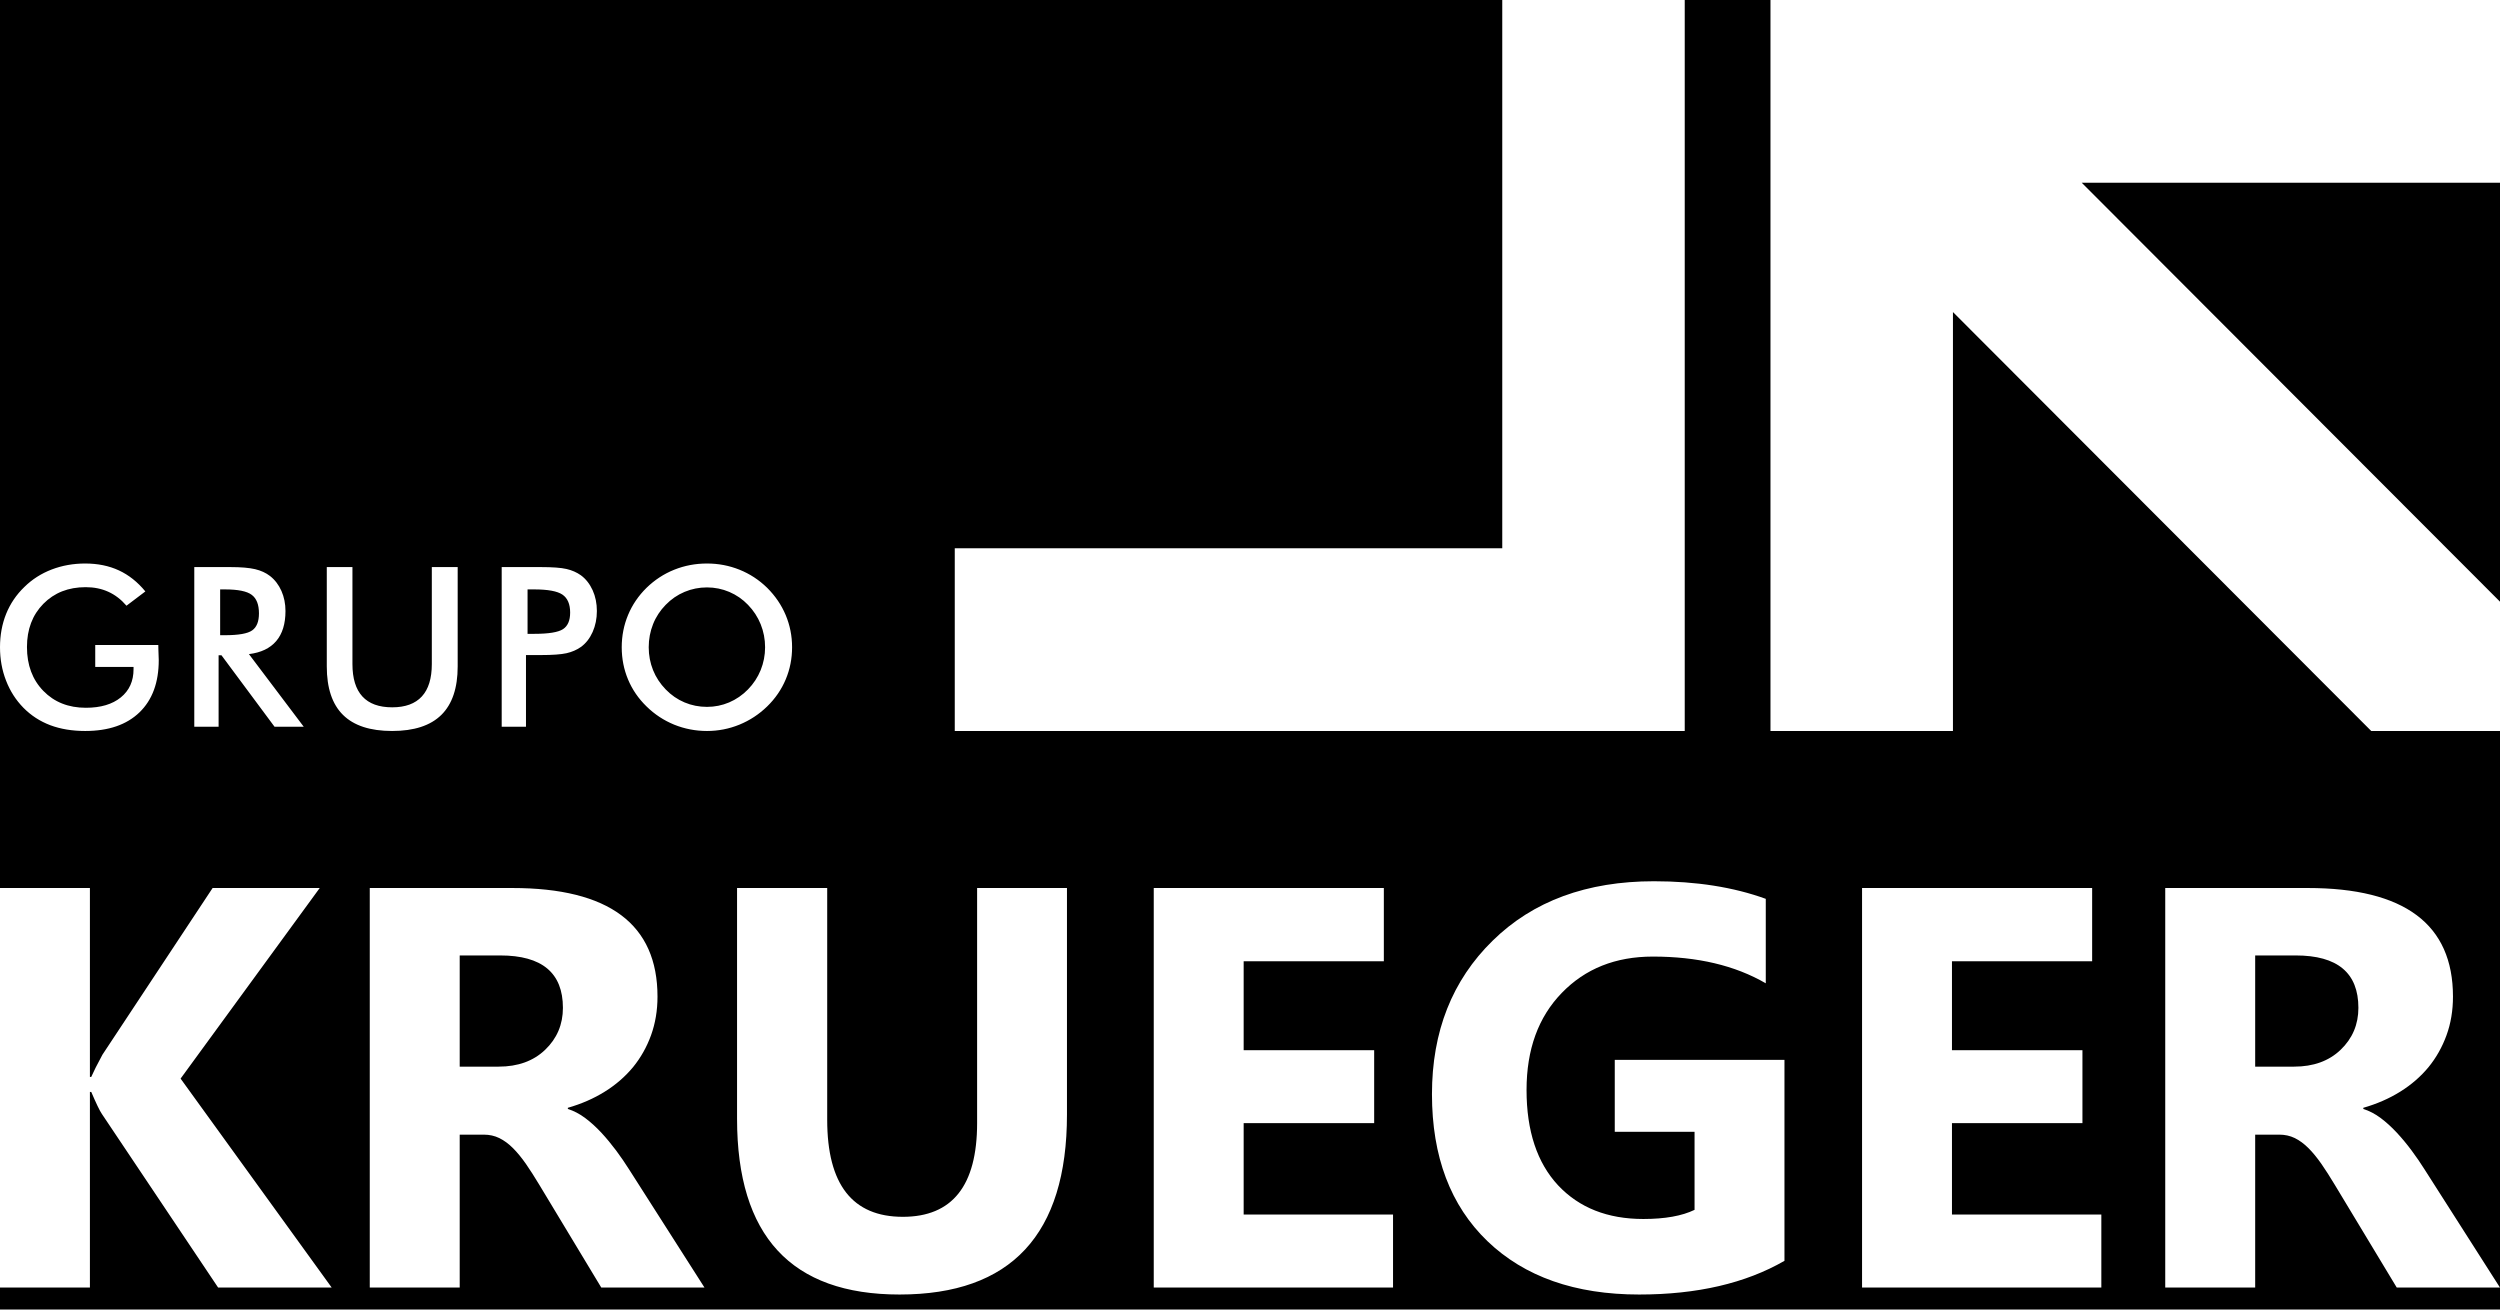 <svg width="84" height="44" viewBox="0 0 84 44" fill="none" xmlns="http://www.w3.org/2000/svg">
<rect width="84" height="44" fill="#F0F0F0"/>
<g id="Home (Mobile)" clip-path="url(#clip0_729_4)">
<rect width="390" height="4391" transform="translate(-20 -3990)" fill="white"/>
<g id="Footer">
<rect width="390" height="421.496" transform="translate(-20 -20)" fill="black"/>
<g id="Logo">
<g id="Layer1000">
<path id="path4" fill-rule="evenodd" clip-rule="evenodd" d="M50.476 18.421V0H56.607V24.561H32.08V18.421H50.476ZM84 6.14H69.946L84 20.217V24.561H79.673L65.619 10.485V24.561H59.488V0H84V6.14Z" fill="white"/>
<path id="path6" fill-rule="evenodd" clip-rule="evenodd" d="M11.145 43.262H7.329L3.424 37.43C3.347 37.318 3.229 37.069 3.066 36.689H3.021V43.262H0V29.837H3.021V36.184H3.066C3.143 36.008 3.267 35.759 3.443 35.436L7.144 29.837H10.743L6.068 36.241L11.145 43.262ZM23.671 43.262H20.203L18.12 39.808C17.963 39.546 17.813 39.312 17.67 39.105C17.526 38.9 17.383 38.724 17.236 38.577C17.089 38.43 16.936 38.318 16.776 38.239C16.617 38.162 16.444 38.124 16.259 38.124H15.446V43.262H12.424V29.837H17.21C20.465 29.837 22.092 31.055 22.092 33.486C22.092 33.956 22.018 34.388 21.875 34.784C21.731 35.18 21.53 35.538 21.269 35.858C21.007 36.174 20.691 36.449 20.321 36.679C19.948 36.912 19.536 37.091 19.08 37.222V37.261C19.281 37.325 19.472 37.424 19.66 37.564C19.849 37.705 20.027 37.868 20.203 38.056C20.378 38.245 20.544 38.446 20.704 38.66C20.863 38.874 21.007 39.085 21.138 39.293L23.671 43.262ZM15.446 32.103V35.839H16.754C17.402 35.839 17.922 35.65 18.314 35.276C18.713 34.896 18.914 34.423 18.914 33.864C18.914 32.688 18.212 32.103 16.808 32.103H15.446ZM35.85 37.449C35.85 41.479 33.974 43.496 30.225 43.496C26.584 43.496 24.765 41.527 24.765 37.59V29.837H27.794V37.625C27.794 39.798 28.642 40.885 30.336 40.885C31.999 40.885 32.831 39.837 32.831 37.737V29.837H35.85V37.449ZM46.806 43.262H38.766V29.837H46.497V32.298H41.787V35.286H46.172V37.737H41.787V40.808H46.806V43.262ZM59.958 42.364C58.65 43.118 57.023 43.496 55.076 43.496C52.923 43.496 51.222 42.898 49.978 41.703C48.737 40.508 48.114 38.862 48.114 36.765C48.114 34.656 48.794 32.937 50.153 31.607C51.509 30.275 53.318 29.61 55.574 29.61C56.994 29.61 58.248 29.808 59.33 30.201V33.039C58.296 32.438 57.032 32.141 55.536 32.141C54.282 32.141 53.264 32.547 52.476 33.362C51.685 34.177 51.292 35.263 51.292 36.625C51.292 38.002 51.647 39.069 52.352 39.827C53.06 40.581 54.014 40.958 55.217 40.958C55.941 40.958 56.515 40.856 56.937 40.651V38.028H54.256V35.612H59.958V42.364ZM70.605 43.262H62.565V29.837H70.296V32.298H65.586V35.286H69.97V37.737H65.586V40.808H70.605V43.262ZM83.999 43.262H80.531L78.448 39.808C78.291 39.546 78.141 39.312 77.998 39.105C77.854 38.9 77.711 38.724 77.564 38.577C77.417 38.43 77.264 38.318 77.105 38.239C76.945 38.162 76.773 38.124 76.588 38.124H75.774V43.262H72.752V29.837H77.538C80.793 29.837 82.42 31.055 82.42 33.486C82.42 33.956 82.347 34.388 82.203 34.784C82.059 35.18 81.858 35.538 81.597 35.858C81.335 36.174 81.019 36.449 80.649 36.679C80.276 36.912 79.864 37.091 79.408 37.222V37.261C79.609 37.325 79.8 37.424 79.989 37.564C80.177 37.705 80.356 37.868 80.531 38.056C80.707 38.245 80.873 38.446 81.032 38.66C81.192 38.874 81.335 39.085 81.466 39.293L83.999 43.262ZM75.774 32.103V35.839H77.082C77.73 35.839 78.25 35.65 78.642 35.276C79.041 34.896 79.242 34.423 79.242 33.864C79.242 32.688 78.54 32.103 77.136 32.103H75.774Z" fill="white"/>
<path id="path8" fill-rule="evenodd" clip-rule="evenodd" d="M3.2 21.673H5.319C5.319 21.709 5.32 21.76 5.322 21.826C5.33 22 5.334 22.116 5.334 22.178C5.334 22.932 5.118 23.518 4.687 23.935C4.255 24.352 3.647 24.561 2.863 24.561C2.424 24.561 2.033 24.496 1.689 24.367C1.346 24.237 1.044 24.042 0.787 23.781C0.533 23.522 0.338 23.218 0.203 22.868C0.067 22.519 0 22.145 0 21.748C0 21.343 0.069 20.968 0.206 20.626C0.345 20.284 0.548 19.983 0.819 19.722C1.08 19.465 1.386 19.27 1.737 19.135C2.088 19.001 2.463 18.934 2.863 18.934C3.284 18.934 3.662 19.011 3.994 19.165C4.326 19.319 4.623 19.554 4.884 19.872L4.25 20.352C4.069 20.142 3.866 19.986 3.638 19.883C3.412 19.78 3.159 19.729 2.878 19.729C2.297 19.729 1.824 19.916 1.457 20.288C1.09 20.661 0.906 21.145 0.906 21.74C0.906 22.347 1.09 22.838 1.457 23.215C1.824 23.592 2.3 23.781 2.885 23.781C3.382 23.781 3.774 23.665 4.059 23.433C4.345 23.201 4.487 22.886 4.487 22.484V22.408H3.2V21.673ZM7.397 21.343H7.556C8.017 21.343 8.322 21.289 8.473 21.181C8.625 21.074 8.701 20.884 8.701 20.61C8.701 20.314 8.62 20.107 8.457 19.986C8.295 19.864 7.994 19.804 7.556 19.804H7.397V21.343ZM7.345 22.018V24.419H6.528V19.054H7.742C8.098 19.054 8.374 19.078 8.571 19.124C8.767 19.17 8.934 19.247 9.073 19.354C9.239 19.484 9.366 19.652 9.457 19.857C9.547 20.062 9.592 20.286 9.592 20.531C9.592 20.96 9.489 21.296 9.281 21.54C9.074 21.783 8.768 21.929 8.364 21.978L10.206 24.419H9.225L7.442 22.018H7.345ZM10.98 19.054H11.842V22.312C11.842 22.794 11.953 23.158 12.176 23.401C12.4 23.645 12.733 23.766 13.178 23.766C13.618 23.766 13.95 23.645 14.174 23.401C14.398 23.158 14.509 22.794 14.509 22.312V19.054H15.378V22.392C15.378 23.117 15.195 23.661 14.829 24.021C14.464 24.381 13.912 24.561 13.175 24.561C12.438 24.561 11.889 24.381 11.526 24.022C11.162 23.663 10.98 23.119 10.98 22.392V19.054ZM17.726 21.297H17.949C18.432 21.297 18.754 21.245 18.916 21.14C19.077 21.035 19.157 20.85 19.157 20.583C19.157 20.298 19.07 20.097 18.898 19.979C18.727 19.863 18.41 19.804 17.949 19.804H17.726V21.297ZM17.673 22.01V24.419H16.857V19.054H18.173C18.563 19.054 18.851 19.075 19.035 19.118C19.219 19.16 19.38 19.232 19.517 19.329C19.686 19.453 19.817 19.622 19.913 19.832C20.008 20.043 20.055 20.276 20.055 20.53C20.055 20.785 20.008 21.018 19.913 21.234C19.817 21.449 19.686 21.617 19.517 21.739C19.38 21.836 19.219 21.906 19.035 21.948C18.851 21.989 18.563 22.01 18.173 22.01H18.002H17.673ZM25.707 21.748C25.707 21.476 25.657 21.219 25.559 20.975C25.46 20.731 25.318 20.513 25.133 20.323C24.952 20.134 24.743 19.991 24.506 19.889C24.268 19.788 24.017 19.737 23.755 19.737C23.491 19.737 23.24 19.787 23.002 19.887C22.764 19.987 22.552 20.132 22.367 20.323C22.183 20.511 22.04 20.727 21.943 20.971C21.846 21.215 21.797 21.474 21.797 21.748C21.797 22.019 21.846 22.275 21.943 22.517C22.04 22.758 22.183 22.974 22.367 23.164C22.552 23.356 22.763 23.501 23 23.601C23.236 23.701 23.489 23.751 23.755 23.751C24.015 23.751 24.263 23.701 24.499 23.601C24.733 23.501 24.946 23.356 25.133 23.164C25.318 22.974 25.46 22.758 25.559 22.515C25.657 22.271 25.707 22.016 25.707 21.748ZM26.614 21.748C26.614 22.129 26.543 22.489 26.4 22.828C26.257 23.168 26.049 23.471 25.776 23.737C25.501 24.004 25.19 24.207 24.843 24.349C24.497 24.49 24.134 24.561 23.755 24.561C23.369 24.561 23.002 24.49 22.651 24.348C22.301 24.204 21.993 24.001 21.724 23.737C21.451 23.471 21.244 23.169 21.103 22.832C20.962 22.495 20.89 22.134 20.89 21.748C20.89 21.364 20.962 21.002 21.103 20.663C21.244 20.323 21.451 20.019 21.724 19.75C21.998 19.484 22.307 19.282 22.653 19.143C22.999 19.004 23.366 18.934 23.755 18.934C24.139 18.934 24.504 19.004 24.849 19.143C25.194 19.282 25.504 19.484 25.776 19.75C26.049 20.022 26.257 20.328 26.4 20.668C26.543 21.01 26.614 21.369 26.614 21.748Z" fill="white"/>
</g>
</g>
</g>
</g>
<defs>
<clipPath id="clip0_729_4">
<rect width="390" height="4391" fill="white" transform="translate(-20 -3990)"/>
</clipPath>
</defs>
</svg>
